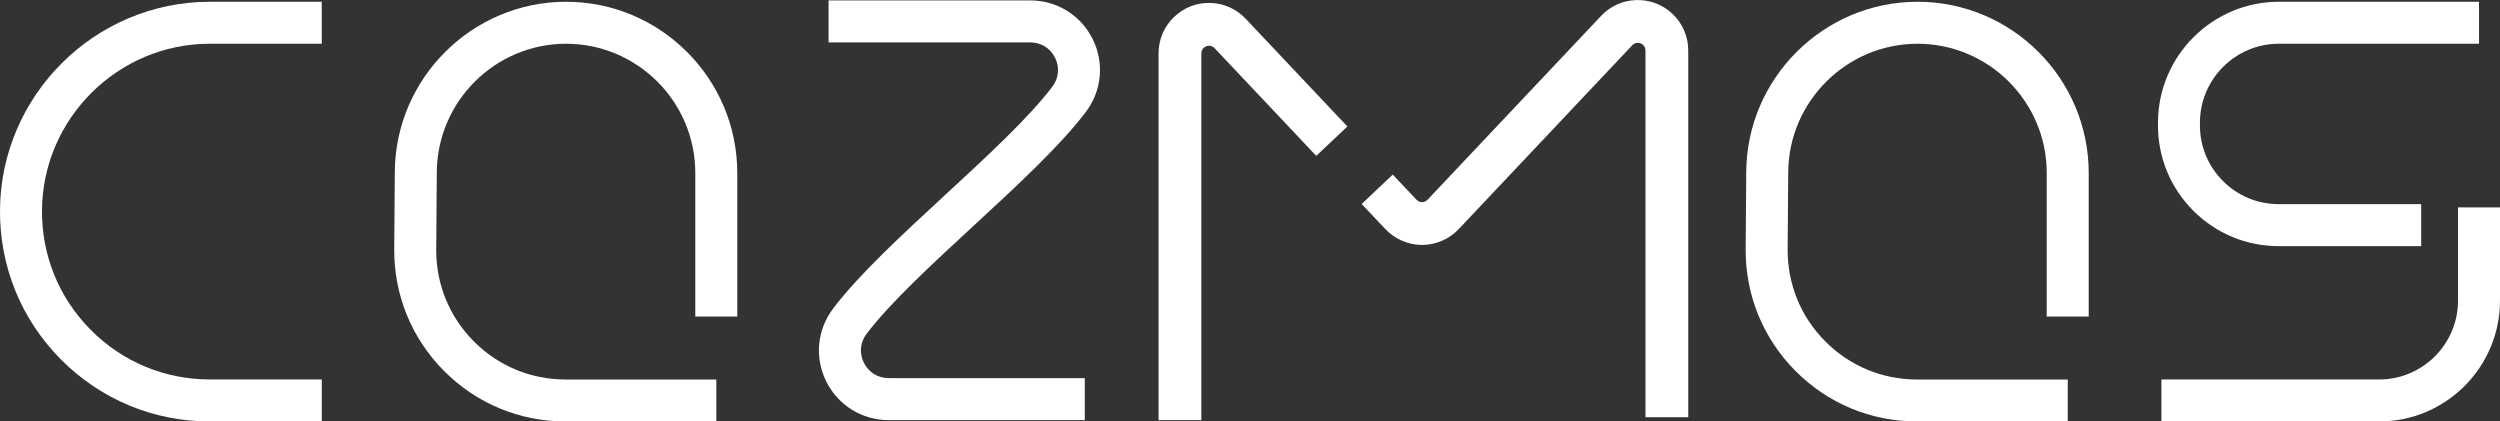 <svg xmlns="http://www.w3.org/2000/svg" xmlns:xlink="http://www.w3.org/1999/xlink" id="Camada_1" x="0px" y="0px" viewBox="0 0 920.69 155.21" style="enable-background:new 0 0 920.69 155.21;" xml:space="preserve"><rect x="0" y="0" width="920.69" height="155.21" fill="#333333" stroke="none"/><style type="text/css">	.st0{fill:#0178B0;}	.st1{opacity:0.2;fill:#009EE7;}	.st2{fill:#009EE7;}	.st3{fill:#0078AE;}	.st4{fill:#FFFFFF;stroke:#0078AE;stroke-width:9.501;stroke-linecap:round;stroke-linejoin:round;stroke-miterlimit:10;}	.st5{fill:#FFFFFF;}	.st6{opacity:0.2;fill:#FFFFFF;}	.st7{fill:none;stroke:#0078AE;stroke-width:9.501;stroke-linecap:round;stroke-linejoin:round;stroke-miterlimit:10;}</style><g>	<path class="st5" d="M118.5,155.21H77.28c-20.75,0-40.23-8.11-54.85-22.84C7.81,117.65-0.15,98.11,0,77.36  C0.32,35.06,34.98,0.65,77.28,0.65h41.22V16.1H77.28c-33.84,0-61.57,27.53-61.82,61.37c-0.12,16.6,6.25,32.23,17.95,44.01  c11.69,11.78,27.28,18.27,43.88,18.27h41.22V155.21z"></path>	<path class="st5" d="M876.18,155.21H796v-15.46h80.18c16.02,0,29.05-13.03,29.05-29.05V76.38h15.46v34.32  C920.69,135.25,900.72,155.21,876.18,155.21z"></path>	<path class="st5" d="M621.76,153.65h-15.77V18.58c0-1.04-0.54-1.71-0.86-2.02c-0.32-0.31-0.98-0.82-2.05-0.79  c-0.74,0.03-1.43,0.34-1.93,0.87l-63.95,67.74c-3.49,3.7-8.41,5.82-13.49,5.82c-5.08,0-10-2.12-13.5-5.82l-8.75-9.26l11.46-10.82  l8.75,9.26c0.72,0.76,1.58,0.88,2.03,0.88c0.45,0,1.31-0.11,2.02-0.87l63.95-67.74c3.37-3.57,7.92-5.63,12.83-5.8  c5.08-0.19,9.9,1.66,13.56,5.19c3.66,3.53,5.68,8.28,5.68,13.37V153.65z"></path>	<path class="st5" d="M442.43,154.72h-15.76V19.65c0-5.09,2.02-9.84,5.68-13.37c3.66-3.53,8.48-5.39,13.56-5.19  c4.91,0.18,9.47,2.24,12.84,5.81l37.46,39.68L484.74,57.4l-37.46-39.68c-0.51-0.54-1.2-0.85-1.94-0.88  c-1.03-0.03-1.73,0.48-2.05,0.79c-0.32,0.31-0.86,0.98-0.86,2.02V154.72z"></path>	<path class="st5" d="M263.79,155.21h-55.54c-16.93,0-32.83-6.62-44.76-18.64c-11.93-12.02-18.43-27.96-18.3-44.89l0.21-28.44  c0.26-34.51,28.54-62.59,63.06-62.59c34.77,0,63.06,28.29,63.06,63.06v52.86h-15.46V63.71c0-26.25-21.35-47.6-47.6-47.6  c-26.05,0-47.41,21.2-47.6,47.25l-0.21,28.44c-0.09,12.78,4.81,24.82,13.82,33.89c9,9.07,21,14.07,33.79,14.07h55.54V155.21z"></path>	<path class="st5" d="M761.48,155.21h-55.54c-16.93,0-32.83-6.62-44.75-18.64c-11.93-12.02-18.43-27.96-18.3-44.89l0.21-28.44  c0.26-34.51,28.54-62.59,63.06-62.59c34.77,0,63.06,28.29,63.06,63.06v52.86h-15.46V63.71c0-26.25-21.35-47.6-47.6-47.6  c-26.05,0-47.41,21.2-47.6,47.25l-0.21,28.44c-0.09,12.78,4.81,24.82,13.82,33.89s21,14.07,33.79,14.07h55.54V155.21z"></path>	<path class="st5" d="M839.2,90.64c-11.94,0-23.14-4.66-31.55-13.13s-13-19.7-12.92-31.64l0.01-1.01  c0.16-24.38,20.12-44.21,44.5-44.21h73.72V16.1h-73.72c-15.91,0-28.94,12.94-29.05,28.85l-0.01,1.01  c-0.05,7.79,2.94,15.13,8.43,20.65c5.49,5.53,12.8,8.57,20.59,8.57l52.46,0v15.46L839.2,90.64z"></path>	<path class="st5" d="M399.5,154.72h-72.22c-9.81,0-18.61-5.45-22.98-14.22c-4.36-8.75-3.4-19.04,2.5-26.84  c9.45-12.51,25.65-27.45,41.31-41.9c15.16-13.99,30.84-28.45,39.46-39.86c2.37-3.14,2.74-7.12,0.99-10.63  c-1.76-3.54-5.18-5.65-9.14-5.65h-74.28V0.15h74.28c9.81,0,18.61,5.45,22.98,14.22c4.36,8.75,3.4,19.04-2.5,26.84  c-9.45,12.51-25.65,27.45-41.31,41.9c-15.16,13.99-30.84,28.45-39.46,39.86c-2.37,3.14-2.74,7.12-0.99,10.63  c1.76,3.54,5.18,5.65,9.14,5.65h72.22V154.72z"></path></g></svg>